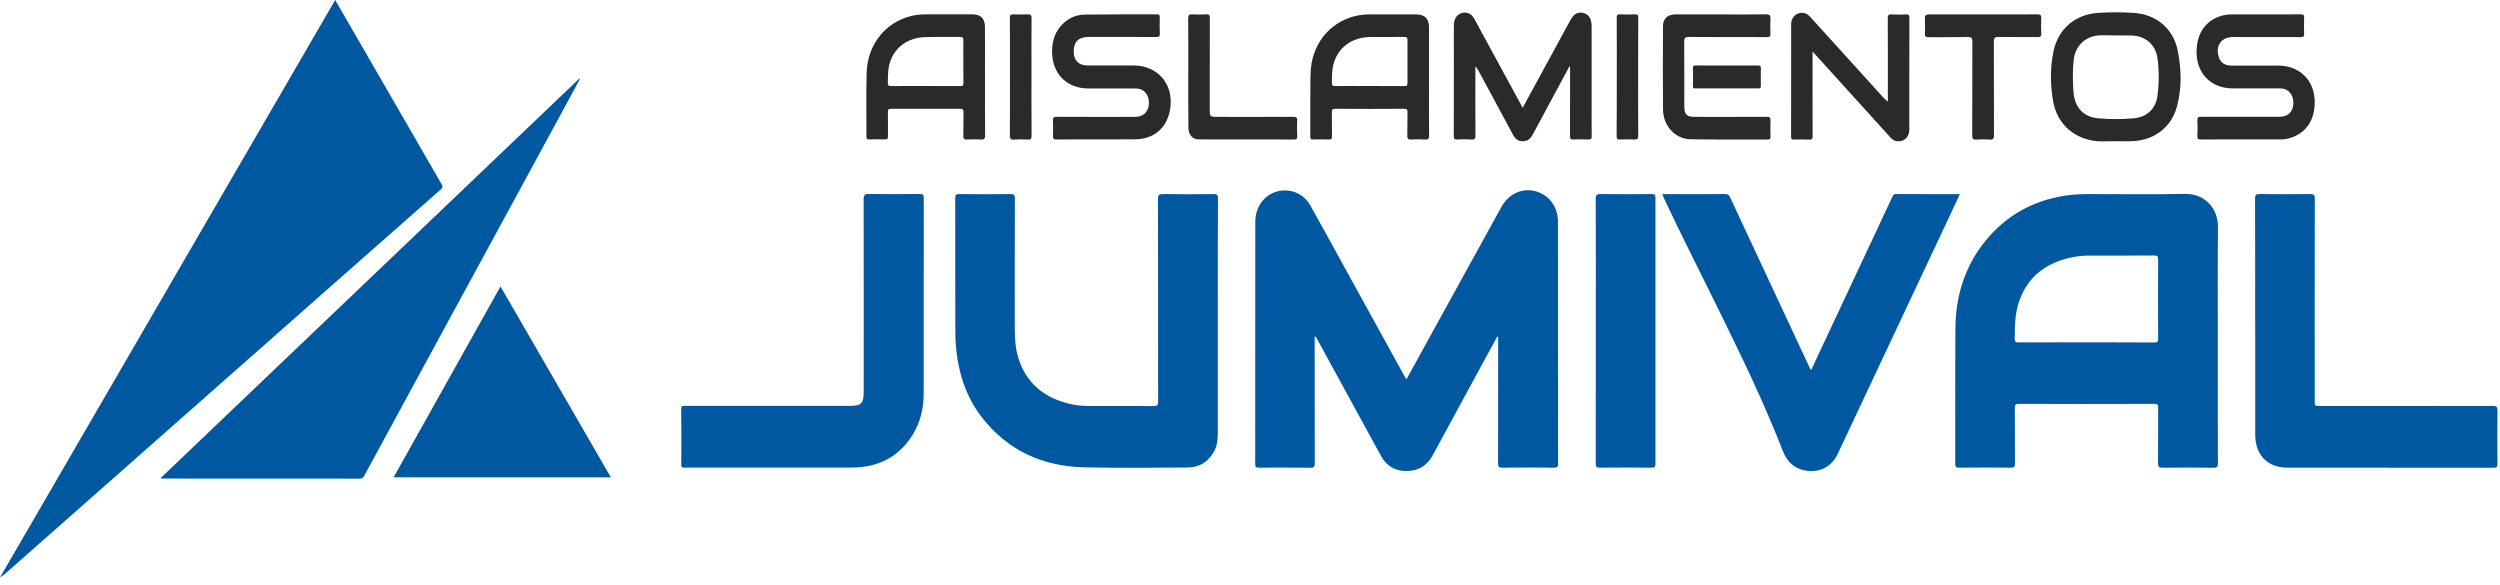 <svg xmlns="http://www.w3.org/2000/svg" width="248" height="58" viewBox="0 0 248 58" fill="none"><path d="M148.537 33.374C147.936 34.471 147.334 35.568 146.741 36.665C145.197 39.509 143.653 42.361 142.101 45.206C141.54 46.237 140.638 46.733 139.476 46.725C138.347 46.717 137.518 46.189 136.982 45.206C134.893 41.378 132.805 37.551 130.708 33.731C130.643 33.609 130.603 33.455 130.416 33.349C130.416 33.504 130.416 33.634 130.416 33.764C130.416 37.827 130.416 41.89 130.424 45.945C130.424 46.286 130.367 46.408 129.993 46.4C128.287 46.376 126.58 46.384 124.874 46.392C124.589 46.392 124.508 46.311 124.516 46.026C124.524 38.022 124.516 30.026 124.524 22.022C124.524 20.567 125.361 19.389 126.613 19.015C127.913 18.625 129.302 19.161 129.985 20.38C131.212 22.566 132.415 24.776 133.625 26.971C135.543 30.448 137.453 33.918 139.371 37.396C139.411 37.461 139.46 37.526 139.525 37.624C140.248 36.316 140.947 35.04 141.646 33.764C144.076 29.352 146.497 24.939 148.935 20.535C149.658 19.226 150.975 18.625 152.299 18.966C153.64 19.308 154.542 20.494 154.55 21.973C154.558 28.97 154.558 35.974 154.558 42.971C154.558 43.97 154.55 44.978 154.566 45.977C154.575 46.278 154.51 46.392 154.176 46.392C152.454 46.376 150.739 46.376 149.016 46.392C148.699 46.392 148.61 46.319 148.61 45.994C148.618 41.922 148.618 37.843 148.618 33.772C148.618 33.65 148.618 33.528 148.618 33.406C148.586 33.398 148.561 33.39 148.537 33.374Z" fill="#0059A0"></path><path d="M120.803 31.537C120.803 35.381 120.803 39.225 120.803 43.068C120.803 43.67 120.721 44.255 120.429 44.791C119.86 45.831 118.958 46.376 117.788 46.376C114.375 46.392 110.962 46.441 107.549 46.359C103.445 46.262 99.983 44.71 97.416 41.419C95.912 39.485 95.148 37.242 94.872 34.82C94.766 33.886 94.766 32.959 94.766 32.025C94.766 27.913 94.766 23.793 94.758 19.681C94.758 19.356 94.815 19.243 95.173 19.251C96.863 19.275 98.561 19.267 100.252 19.251C100.585 19.251 100.674 19.332 100.674 19.673C100.658 23.964 100.666 28.255 100.666 32.545C100.666 33.699 100.747 34.845 101.162 35.934C102.031 38.233 103.77 39.501 106.102 40.062C106.752 40.216 107.411 40.273 108.077 40.273C110.206 40.281 112.327 40.265 114.456 40.281C114.838 40.281 114.887 40.159 114.887 39.826C114.879 33.138 114.887 26.451 114.87 19.763C114.87 19.324 115 19.243 115.407 19.251C117.073 19.275 118.738 19.275 120.404 19.251C120.754 19.243 120.819 19.356 120.819 19.681C120.803 23.631 120.803 27.58 120.803 31.537Z" fill="#0059A0"></path><path d="M164.895 19.259C165.464 19.259 165.967 19.259 166.479 19.259C168.023 19.259 169.567 19.267 171.111 19.251C171.371 19.251 171.509 19.316 171.623 19.568C174.248 25.207 176.881 30.838 179.514 36.47C179.546 36.535 179.554 36.633 179.684 36.673C180.18 35.609 180.684 34.544 181.179 33.48C183.357 28.84 185.527 24.2 187.705 19.559C187.778 19.405 187.818 19.251 188.062 19.251C190.159 19.259 192.255 19.259 194.417 19.259C194.165 19.803 193.929 20.307 193.694 20.811C189.907 28.864 186.12 36.925 182.325 44.978C181.756 46.181 180.773 46.815 179.424 46.717C178.165 46.619 177.311 45.913 176.856 44.734C176.629 44.157 176.401 43.58 176.166 43.011C174.175 38.152 171.834 33.455 169.51 28.75C168.015 25.727 166.496 22.721 165.065 19.665C165.017 19.543 164.968 19.421 164.895 19.259Z" fill="#0059A0"></path><path d="M223.711 31.489C223.711 27.547 223.72 23.614 223.703 19.673C223.703 19.332 223.793 19.251 224.126 19.251C225.808 19.267 227.482 19.267 229.164 19.251C229.522 19.251 229.627 19.324 229.627 19.706C229.611 26.377 229.619 33.049 229.619 39.728C229.619 40.273 229.619 40.273 230.147 40.273C235.86 40.273 241.573 40.281 247.285 40.265C247.659 40.265 247.748 40.362 247.748 40.728C247.732 42.491 247.732 44.247 247.748 46.01C247.748 46.294 247.708 46.4 247.383 46.4C240.557 46.392 233.739 46.392 226.913 46.392C224.947 46.392 223.728 45.141 223.72 43.15C223.711 39.972 223.72 36.787 223.72 33.609C223.711 32.895 223.711 32.188 223.711 31.489Z" fill="#0059A0"></path><path d="M91.63 29.514C91.63 32.667 91.63 35.82 91.63 38.981C91.63 40.411 91.345 41.776 90.606 43.011C89.216 45.336 87.112 46.384 84.446 46.384C78.961 46.392 73.476 46.384 67.999 46.384C67.959 46.384 67.918 46.376 67.877 46.384C67.633 46.424 67.585 46.303 67.585 46.083C67.593 44.239 67.601 42.402 67.576 40.557C67.576 40.216 67.755 40.265 67.959 40.265C70.583 40.265 73.216 40.265 75.841 40.265C78.644 40.265 81.448 40.265 84.251 40.265C85.446 40.265 85.681 40.037 85.681 38.851C85.681 32.488 85.69 26.125 85.673 19.763C85.673 19.332 85.795 19.235 86.202 19.243C87.884 19.267 89.558 19.259 91.24 19.243C91.557 19.243 91.646 19.324 91.638 19.641C91.63 22.94 91.63 26.231 91.63 29.514Z" fill="#0059A0"></path><path d="M158.304 32.789C158.304 28.425 158.313 24.07 158.296 19.706C158.296 19.324 158.41 19.243 158.768 19.251C160.458 19.267 162.156 19.267 163.846 19.251C164.155 19.251 164.22 19.332 164.22 19.633C164.212 28.417 164.212 37.209 164.22 45.994C164.22 46.311 164.139 46.4 163.822 46.392C162.116 46.376 160.409 46.376 158.703 46.392C158.378 46.392 158.296 46.303 158.296 45.986C158.304 41.589 158.304 37.185 158.304 32.789Z" fill="#0059A0"></path><path d="M33.252 0C34.187 1.617 35.097 3.194 36.007 4.77C38.599 9.264 41.191 13.758 43.791 18.243C43.938 18.487 43.93 18.609 43.71 18.804C37.144 24.581 30.595 30.367 24.037 36.153C16.317 42.971 8.589 49.789 0.869 56.598C0.601 56.842 0.325 57.078 0 57.281C11.076 38.201 22.152 19.121 33.252 0Z" fill="#0059A0"></path><path d="M151.048 10.694C152.364 8.28 153.648 5.916 154.932 3.559C155.2 3.064 155.477 2.56 155.745 2.064C156.118 1.373 156.525 1.146 157.085 1.292C157.622 1.43 157.89 1.869 157.89 2.625C157.89 5.534 157.89 8.443 157.89 11.36C157.89 12.067 157.882 12.766 157.898 13.473C157.906 13.741 157.849 13.855 157.549 13.839C157.061 13.814 156.574 13.814 156.086 13.839C155.777 13.855 155.745 13.741 155.745 13.473C155.753 11.181 155.753 8.898 155.753 6.566C155.598 6.672 155.566 6.81 155.501 6.932C154.347 9.069 153.193 11.206 152.047 13.351C151.836 13.741 151.56 13.993 151.105 14.009C150.609 14.034 150.3 13.774 150.081 13.351C148.943 11.23 147.797 9.117 146.66 7.005C146.587 6.867 146.505 6.728 146.359 6.598C146.359 6.72 146.359 6.85 146.359 6.972C146.359 9.126 146.351 11.279 146.367 13.432C146.367 13.741 146.302 13.863 145.969 13.839C145.514 13.806 145.051 13.806 144.588 13.839C144.271 13.863 144.214 13.749 144.214 13.457C144.222 10.751 144.222 8.045 144.222 5.331C144.222 4.356 144.206 3.38 144.23 2.405C144.246 1.593 144.888 1.089 145.611 1.3C145.953 1.398 146.14 1.65 146.294 1.95C147.797 4.713 149.301 7.476 150.804 10.239C150.869 10.369 150.942 10.499 151.048 10.694Z" fill="#2C2A28"></path><path d="M57.525 7.842C57.069 8.679 56.623 9.516 56.167 10.353C50.796 20.226 45.425 30.107 40.053 39.98C38.745 42.386 37.437 44.791 36.129 47.205C36.031 47.391 35.917 47.481 35.698 47.481C29.173 47.473 22.647 47.473 16.122 47.473C16.081 47.473 16.041 47.465 15.919 47.44C29.79 34.203 43.621 21.006 57.46 7.801C57.484 7.817 57.5 7.834 57.525 7.842Z" fill="#0059A0"></path><path d="M108.857 13.831C107.5 13.831 106.151 13.822 104.794 13.839C104.534 13.839 104.445 13.782 104.453 13.506C104.477 12.994 104.477 12.474 104.453 11.962C104.437 11.653 104.534 11.588 104.835 11.588C107.313 11.604 109.792 11.596 112.27 11.596C112.416 11.596 112.571 11.604 112.717 11.588C113.457 11.539 113.895 11.1 113.968 10.353C114.033 9.613 113.668 8.987 113.05 8.825C112.871 8.776 112.676 8.776 112.49 8.776C110.97 8.776 109.458 8.776 107.939 8.776C105.875 8.768 104.453 7.387 104.372 5.314C104.331 4.323 104.534 3.405 105.192 2.625C105.818 1.885 106.631 1.463 107.598 1.446C109.995 1.414 112.392 1.43 114.789 1.422C115.025 1.422 115.049 1.52 115.049 1.715C115.041 2.243 115.025 2.771 115.057 3.299C115.074 3.608 114.976 3.681 114.675 3.673C112.457 3.657 110.239 3.665 108.012 3.665C106.956 3.665 106.476 4.169 106.517 5.217C106.541 6.005 107.029 6.485 107.841 6.493C109.369 6.501 110.905 6.493 112.433 6.493C114.854 6.493 116.447 8.354 116.089 10.751C115.805 12.685 114.489 13.822 112.53 13.822C111.295 13.831 110.076 13.831 108.857 13.831Z" fill="#2C2A28"></path><path d="M222.379 13.831C221.022 13.831 219.673 13.822 218.316 13.839C218.039 13.839 217.974 13.758 217.983 13.497C217.999 12.969 218.007 12.441 217.983 11.913C217.966 11.628 218.08 11.588 218.324 11.588C220.827 11.596 223.329 11.596 225.84 11.588C226.027 11.588 226.222 11.588 226.409 11.563C227.067 11.474 227.458 11.011 227.498 10.304C227.539 9.564 227.181 8.979 226.572 8.817C226.393 8.768 226.198 8.768 226.011 8.768C224.491 8.768 222.98 8.768 221.46 8.768C219.38 8.76 217.942 7.346 217.901 5.266C217.861 3.527 218.633 2.235 220.022 1.682C220.469 1.503 220.932 1.43 221.412 1.43C223.687 1.43 225.962 1.438 228.238 1.422C228.514 1.422 228.579 1.503 228.571 1.763C228.555 2.292 228.546 2.82 228.571 3.348C228.579 3.624 228.49 3.681 228.23 3.681C225.995 3.673 223.76 3.673 221.525 3.673C220.363 3.673 219.754 4.51 220.095 5.631C220.274 6.216 220.68 6.501 221.355 6.509C222.915 6.517 224.467 6.509 226.027 6.509C228.124 6.509 229.603 7.98 229.619 10.076C229.635 11.913 228.79 13.181 227.197 13.684C226.848 13.798 226.482 13.839 226.117 13.831C226.092 13.831 226.06 13.831 226.035 13.831C224.817 13.831 223.598 13.831 222.379 13.831Z" fill="#2C2A28"></path><path d="M179.806 5.111C179.806 5.355 179.806 5.501 179.806 5.648C179.806 8.264 179.798 10.873 179.814 13.489C179.814 13.774 179.749 13.863 179.465 13.847C178.969 13.822 178.465 13.831 177.961 13.847C177.758 13.855 177.677 13.806 177.677 13.579C177.685 9.841 177.685 6.103 177.685 2.373C177.685 1.893 177.978 1.471 178.392 1.333C178.872 1.17 179.254 1.325 179.587 1.69C182.008 4.372 184.438 7.045 186.868 9.719C186.981 9.841 187.12 9.946 187.274 10.085C187.274 9.938 187.274 9.808 187.274 9.678C187.274 7.062 187.282 4.453 187.266 1.836C187.266 1.536 187.315 1.406 187.656 1.43C188.127 1.463 188.607 1.455 189.078 1.43C189.354 1.414 189.411 1.52 189.411 1.771C189.403 3.657 189.403 5.534 189.403 7.419C189.403 9.231 189.411 11.043 189.403 12.864C189.403 13.627 188.85 14.107 188.152 14.001C187.827 13.953 187.623 13.749 187.428 13.522C184.966 10.8 182.504 8.085 180.042 5.371C179.985 5.298 179.928 5.241 179.806 5.111Z" fill="#2C2A28"></path><path d="M170.664 1.43C172.168 1.43 173.671 1.446 175.174 1.422C175.564 1.414 175.654 1.544 175.629 1.901C175.597 2.373 175.605 2.852 175.629 3.324C175.646 3.608 175.548 3.681 175.272 3.681C172.696 3.673 170.128 3.689 167.552 3.665C167.146 3.665 167.073 3.779 167.073 4.161C167.089 6.208 167.081 8.248 167.081 10.296C167.081 10.515 167.089 10.726 167.113 10.946C167.162 11.287 167.365 11.515 167.714 11.563C167.885 11.588 168.064 11.596 168.243 11.596C170.575 11.596 172.899 11.604 175.231 11.588C175.556 11.588 175.646 11.677 175.637 11.994C175.613 12.522 175.621 13.05 175.637 13.579C175.637 13.774 175.581 13.839 175.385 13.839C172.826 13.831 170.266 13.863 167.706 13.814C166.138 13.782 164.976 12.473 164.968 10.808C164.943 8.069 164.96 5.339 164.968 2.6C164.968 1.853 165.415 1.438 166.17 1.43C167.658 1.422 169.161 1.43 170.664 1.43Z" fill="#2C2A28"></path><path d="M196.765 1.43C198.537 1.43 200.308 1.438 202.08 1.422C202.429 1.422 202.519 1.52 202.494 1.853C202.462 2.324 202.462 2.803 202.494 3.275C202.519 3.632 202.389 3.689 202.063 3.681C200.804 3.665 199.544 3.689 198.285 3.665C197.903 3.657 197.789 3.738 197.789 4.144C197.805 7.232 197.789 10.312 197.805 13.4C197.805 13.758 197.724 13.871 197.358 13.847C196.928 13.814 196.489 13.814 196.058 13.847C195.709 13.871 195.644 13.741 195.644 13.416C195.66 10.328 195.644 7.248 195.66 4.161C195.66 3.779 195.579 3.657 195.181 3.673C193.897 3.705 192.613 3.673 191.321 3.689C191.004 3.697 190.931 3.6 190.947 3.307C190.971 2.836 190.979 2.357 190.947 1.885C190.923 1.536 191.012 1.43 191.386 1.43C193.198 1.438 194.978 1.43 196.765 1.43Z" fill="#2C2A28"></path><path d="M60.596 47.351C53.388 47.351 46.246 47.351 39.046 47.351C42.581 41.029 46.099 34.747 49.65 28.417C53.307 34.747 56.94 41.029 60.596 47.351Z" fill="#0058A0"></path><path d="M117.877 7.24C117.877 5.436 117.885 3.641 117.869 1.837C117.869 1.487 117.966 1.406 118.3 1.422C118.747 1.455 119.194 1.455 119.64 1.422C119.957 1.398 120.014 1.511 120.014 1.804C120.006 4.794 120.006 7.785 120.006 10.783C120.006 11.596 120.006 11.596 120.835 11.596C123.313 11.596 125.792 11.604 128.27 11.588C128.571 11.588 128.701 11.645 128.685 11.986C128.652 12.498 128.669 13.018 128.685 13.53C128.693 13.741 128.644 13.839 128.4 13.839C125.247 13.831 122.086 13.839 118.933 13.831C118.3 13.831 117.893 13.376 117.893 12.685C117.869 10.865 117.877 9.052 117.877 7.24Z" fill="#2C2A28"></path><path d="M100.187 7.598C100.187 5.664 100.195 3.73 100.178 1.788C100.178 1.511 100.243 1.406 100.536 1.422C100.999 1.446 101.454 1.446 101.917 1.422C102.226 1.406 102.332 1.487 102.332 1.82C102.316 3.502 102.324 5.176 102.324 6.858C102.324 9.052 102.316 11.246 102.332 13.441C102.332 13.749 102.267 13.863 101.934 13.847C101.487 13.814 101.04 13.814 100.593 13.847C100.235 13.871 100.178 13.741 100.178 13.416C100.195 11.474 100.187 9.532 100.187 7.598Z" fill="#2C2A28"></path><path d="M160.385 7.598C160.385 5.664 160.393 3.73 160.377 1.796C160.377 1.487 160.458 1.406 160.759 1.422C161.23 1.446 161.709 1.446 162.181 1.422C162.449 1.414 162.522 1.495 162.514 1.763C162.506 3.275 162.506 4.794 162.506 6.306C162.506 8.687 162.498 11.068 162.514 13.449C162.514 13.782 162.416 13.855 162.107 13.839C161.652 13.814 161.189 13.814 160.726 13.839C160.442 13.855 160.368 13.766 160.368 13.481C160.385 11.523 160.385 9.556 160.385 7.598Z" fill="#2C2A28"></path><path d="M171.314 6.501C172.33 6.501 173.346 6.509 174.362 6.493C174.614 6.493 174.687 6.558 174.679 6.81C174.662 7.378 174.662 7.947 174.679 8.516C174.679 8.711 174.622 8.768 174.427 8.768C172.338 8.76 170.258 8.76 168.17 8.768C167.983 8.768 167.942 8.703 167.942 8.532C167.95 7.947 167.958 7.37 167.934 6.785C167.926 6.501 168.048 6.493 168.267 6.493C169.283 6.509 170.299 6.501 171.314 6.501Z" fill="#2C2A28"></path><path d="M220.006 34.17C220.006 38.095 219.998 42.02 220.014 45.953C220.014 46.311 219.933 46.408 219.567 46.4C217.901 46.376 216.235 46.376 214.57 46.4C214.188 46.408 214.074 46.335 214.074 45.921C214.098 44.108 214.082 42.288 214.09 40.476C214.09 40.184 214.049 40.053 213.708 40.062C209.223 40.078 204.745 40.078 200.259 40.062C199.926 40.062 199.861 40.167 199.869 40.468C199.886 42.313 199.869 44.149 199.886 45.994C199.886 46.319 199.796 46.392 199.479 46.392C197.773 46.376 196.066 46.376 194.36 46.392C194.076 46.392 193.962 46.351 193.962 46.026C193.97 41.532 193.945 37.039 193.978 32.537C194.002 29.319 194.929 26.377 196.985 23.858C199.032 21.355 201.69 19.893 204.883 19.405C205.68 19.283 206.468 19.251 207.272 19.251C210.425 19.251 213.586 19.299 216.739 19.235C218.657 19.194 220.038 20.6 220.022 22.542C219.982 26.426 220.006 30.294 220.006 34.17ZM213.716 33.975C214.025 33.975 214.09 33.894 214.09 33.593C214.074 30.977 214.074 28.368 214.09 25.752C214.09 25.435 214.017 25.345 213.692 25.345C211.563 25.361 209.442 25.353 207.313 25.353C206.728 25.353 206.151 25.402 205.582 25.516C203.047 26.036 201.178 27.369 200.3 29.888C199.878 31.099 199.869 32.358 199.861 33.618C199.861 33.91 199.951 33.967 200.227 33.967C202.478 33.959 204.721 33.959 206.972 33.959C209.223 33.967 211.473 33.959 213.716 33.975Z" fill="#0059A0"></path><path d="M141.76 8.045C141.76 9.833 141.752 11.62 141.768 13.408C141.768 13.733 141.711 13.863 141.353 13.839C140.898 13.806 140.435 13.814 139.972 13.839C139.696 13.855 139.598 13.774 139.606 13.481C139.623 12.709 139.606 11.937 139.623 11.165C139.631 10.897 139.582 10.791 139.281 10.791C137.006 10.808 134.731 10.808 132.455 10.791C132.179 10.791 132.114 10.881 132.122 11.141C132.138 11.937 132.122 12.742 132.13 13.538C132.13 13.766 132.082 13.847 131.838 13.839C131.31 13.822 130.781 13.822 130.253 13.839C130.034 13.847 129.985 13.766 129.985 13.562C129.993 11.474 129.961 9.394 130.009 7.305C130.074 4.461 131.83 2.235 134.43 1.593C134.95 1.463 135.47 1.43 135.998 1.43C137.485 1.43 138.981 1.43 140.468 1.43C141.345 1.43 141.752 1.845 141.76 2.73C141.76 4.502 141.76 6.273 141.76 8.045ZM139.322 8.541C139.549 8.541 139.623 8.484 139.623 8.248C139.614 6.826 139.614 5.404 139.623 3.982C139.623 3.73 139.549 3.665 139.298 3.665C138.16 3.681 137.022 3.657 135.885 3.673C134.121 3.705 132.772 4.689 132.309 6.265C132.122 6.883 132.138 7.525 132.122 8.159C132.114 8.459 132.187 8.549 132.496 8.541C133.617 8.516 134.747 8.532 135.868 8.532C137.022 8.532 138.168 8.532 139.322 8.541Z" fill="#2C2A28"></path><path d="M209.873 14.009C209.101 14.001 208.329 14.082 207.565 13.944C205.509 13.571 204.038 12.157 203.664 10.011C203.388 8.411 203.372 6.769 203.689 5.168C204.144 2.885 205.834 1.422 208.15 1.276C209.312 1.203 210.482 1.203 211.636 1.276C213.895 1.422 215.585 2.804 216.032 5.03C216.398 6.858 216.447 8.752 215.951 10.58C215.382 12.669 213.659 13.928 211.498 14.009C210.962 14.026 210.417 14.009 209.873 14.009ZM208.394 3.502C206.955 3.527 205.899 4.461 205.72 5.883C205.59 6.972 205.606 8.077 205.696 9.166C205.818 10.686 206.695 11.604 208.134 11.734C209.304 11.84 210.49 11.84 211.66 11.734C212.977 11.612 213.838 10.816 214.017 9.508C214.188 8.248 214.196 6.964 214.009 5.713C213.806 4.372 212.766 3.543 211.4 3.519C210.897 3.51 210.401 3.519 209.897 3.519C209.393 3.502 208.889 3.494 208.394 3.502Z" fill="#2C2A28"></path><path d="M97.716 8.045C97.716 9.833 97.708 11.62 97.724 13.408C97.724 13.733 97.659 13.863 97.31 13.839C96.855 13.806 96.392 13.814 95.928 13.839C95.652 13.855 95.555 13.782 95.563 13.481C95.587 12.693 95.555 11.913 95.579 11.125C95.587 10.848 95.498 10.791 95.238 10.791C92.963 10.8 90.687 10.8 88.412 10.791C88.136 10.791 88.071 10.873 88.079 11.133C88.095 11.929 88.079 12.734 88.087 13.53C88.087 13.749 88.038 13.839 87.802 13.831C87.274 13.814 86.746 13.814 86.218 13.831C85.998 13.839 85.95 13.758 85.95 13.554C85.958 11.466 85.917 9.386 85.966 7.297C86.031 4.453 87.794 2.227 90.386 1.585C90.907 1.455 91.427 1.422 91.955 1.422C93.442 1.422 94.937 1.422 96.424 1.422C97.302 1.422 97.708 1.828 97.708 2.714C97.716 4.502 97.716 6.273 97.716 8.045ZM95.238 8.541C95.465 8.541 95.571 8.524 95.571 8.24C95.555 6.818 95.563 5.396 95.563 3.974C95.563 3.762 95.522 3.665 95.278 3.665C94.116 3.681 92.946 3.649 91.784 3.681C90.045 3.73 88.737 4.697 88.266 6.233C88.071 6.875 88.087 7.541 88.071 8.207C88.062 8.476 88.152 8.549 88.412 8.541C89.549 8.524 90.687 8.532 91.825 8.532C92.963 8.532 94.1 8.532 95.238 8.541Z" fill="#2C2A28"></path></svg>